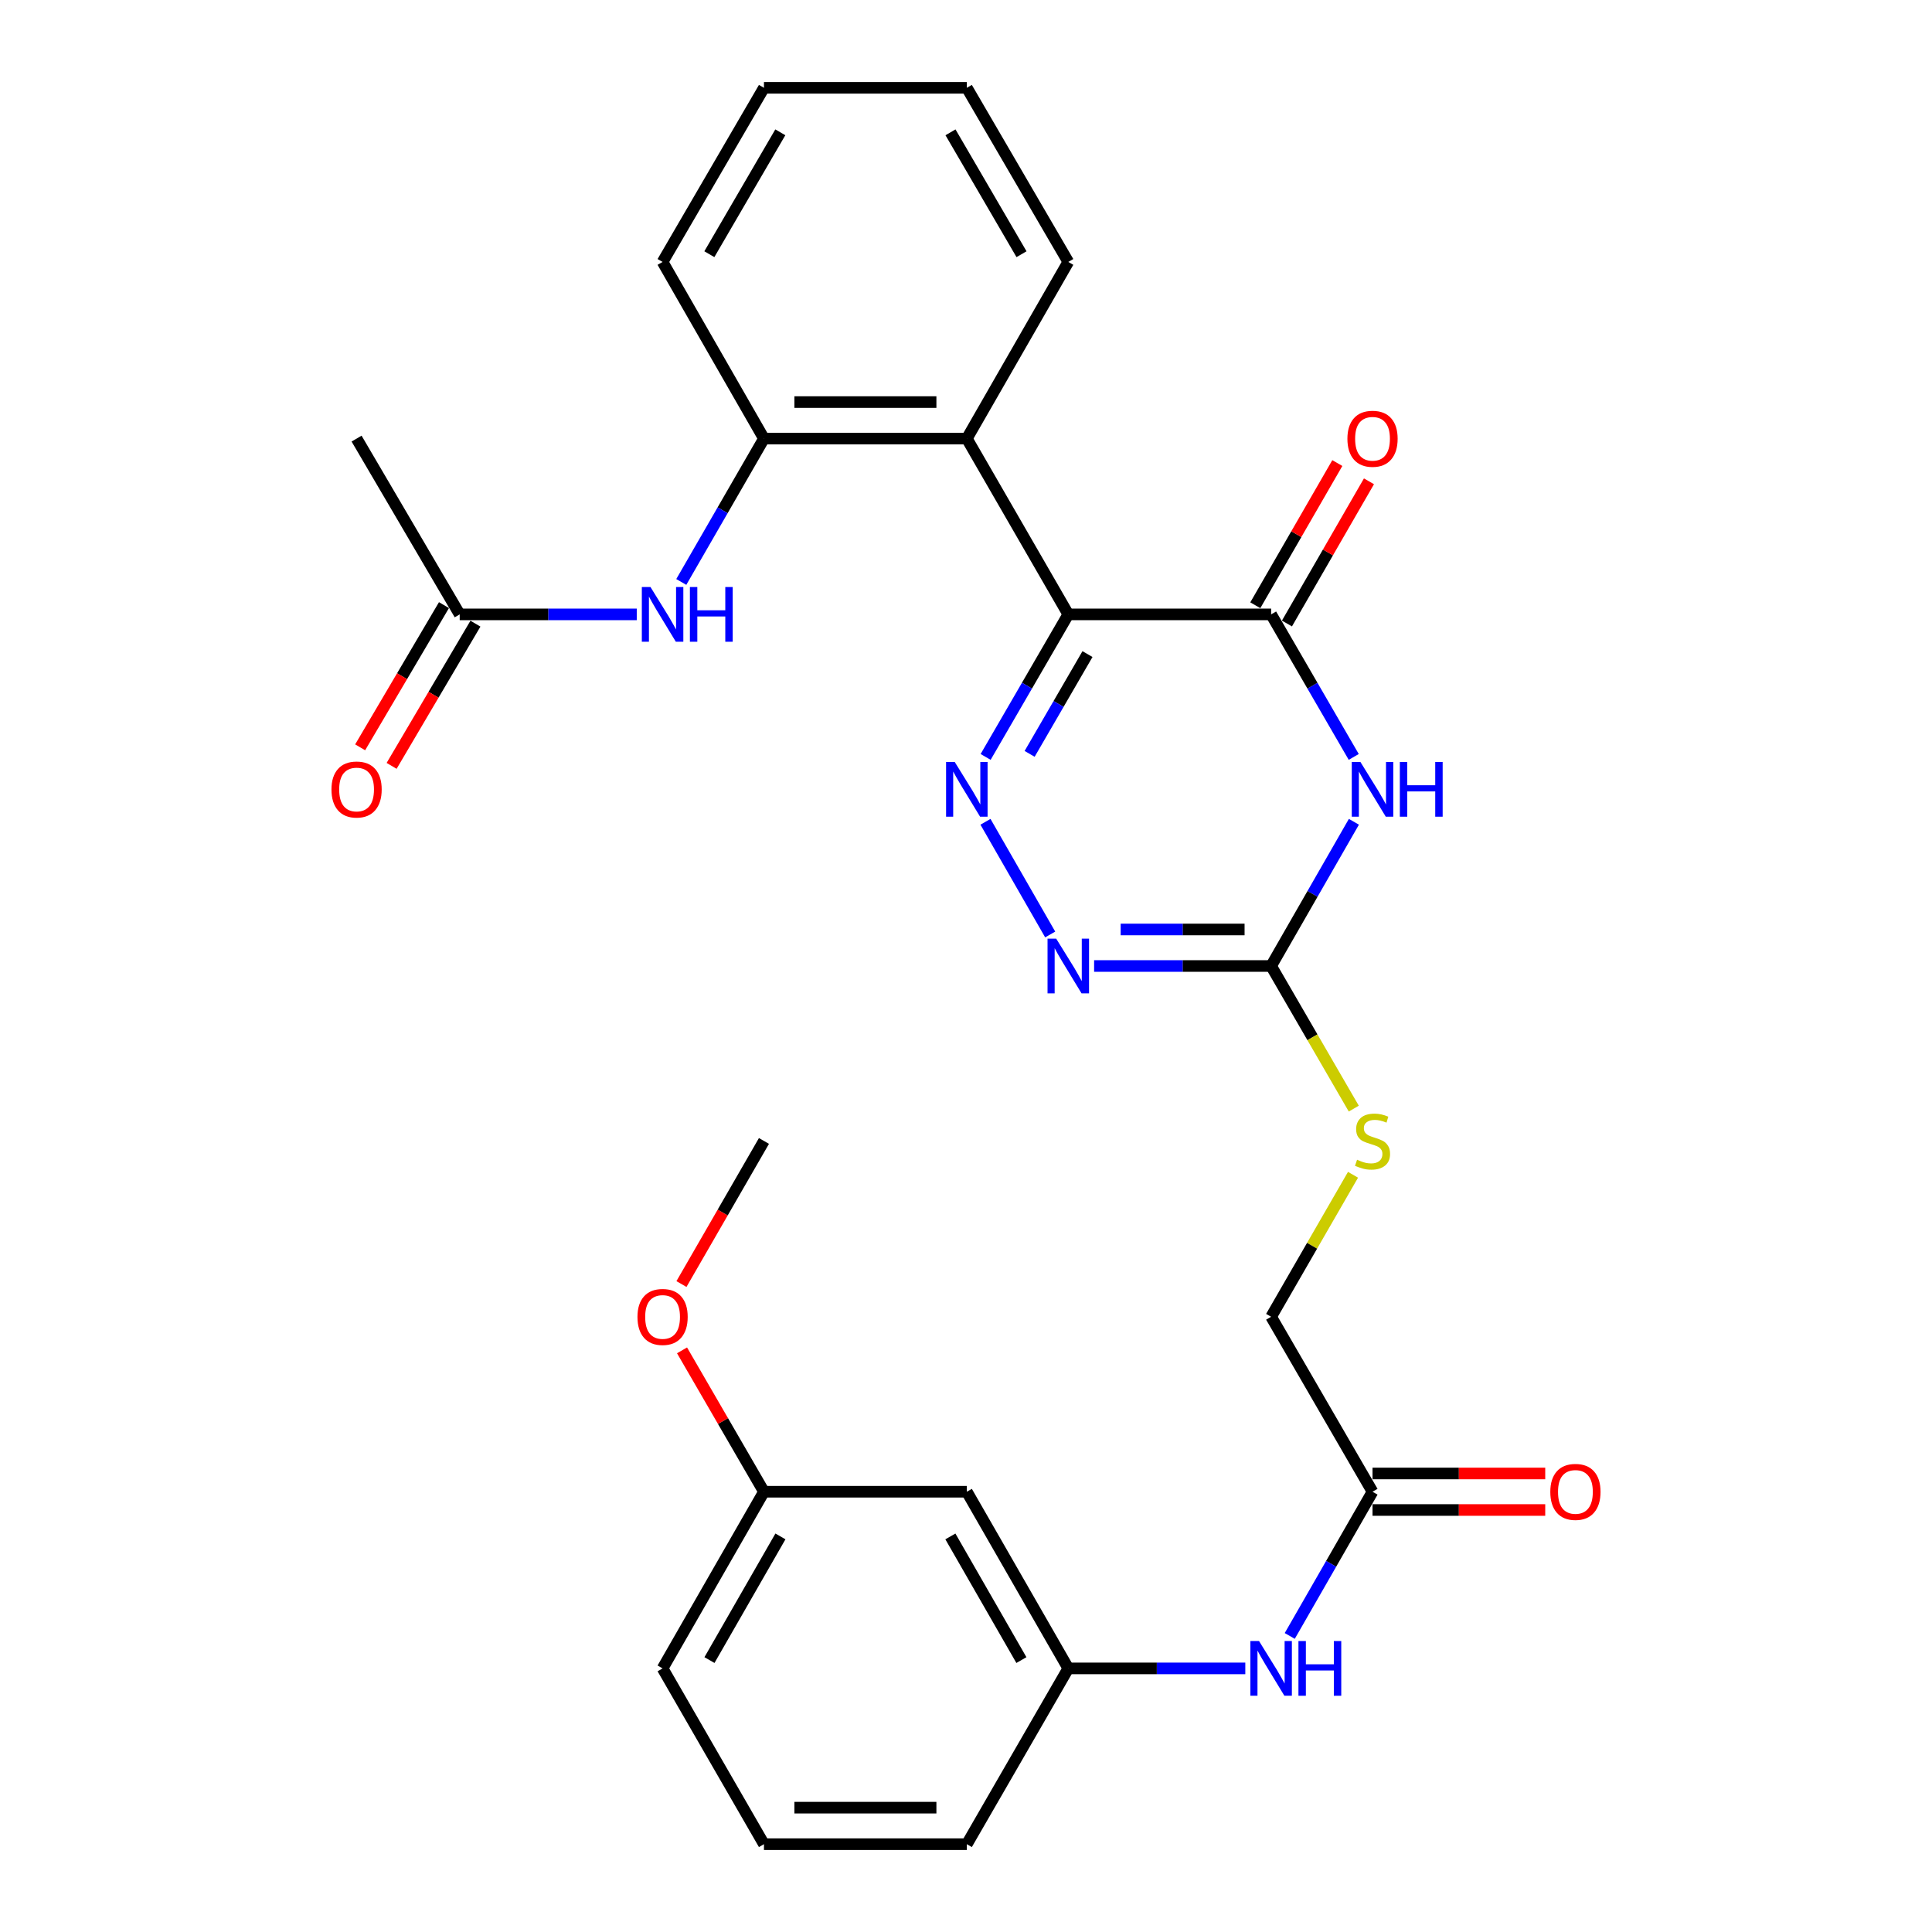<?xml version='1.0' encoding='iso-8859-1'?>
<svg version='1.1' baseProfile='full'
              xmlns='http://www.w3.org/2000/svg'
                      xmlns:rdkit='http://www.rdkit.org/xml'
                      xmlns:xlink='http://www.w3.org/1999/xlink'
                  xml:space='preserve'
width='1000px' height='1000px' viewBox='0 0 1000 1000'>
<!-- END OF HEADER -->
<rect style='opacity:1.0;fill:#FFFFFF;stroke:none' width='1000' height='1000' x='0' y='0'> </rect>
<path class='bond-0' d='M 552.945,318.005 L 531.553,354.895' style='fill:none;fill-rule:evenodd;stroke:#000000;stroke-width:6px;stroke-linecap:butt;stroke-linejoin:miter;stroke-opacity:1' />
<path class='bond-0' d='M 531.553,354.895 L 510.16,391.785' style='fill:none;fill-rule:evenodd;stroke:#0000FF;stroke-width:6px;stroke-linecap:butt;stroke-linejoin:miter;stroke-opacity:1' />
<path class='bond-0' d='M 562.882,338.556 L 547.907,364.379' style='fill:none;fill-rule:evenodd;stroke:#000000;stroke-width:6px;stroke-linecap:butt;stroke-linejoin:miter;stroke-opacity:1' />
<path class='bond-0' d='M 547.907,364.379 L 532.932,390.202' style='fill:none;fill-rule:evenodd;stroke:#0000FF;stroke-width:6px;stroke-linecap:butt;stroke-linejoin:miter;stroke-opacity:1' />
<path class='bond-2' d='M 552.945,318.005 L 657.932,318.005' style='fill:none;fill-rule:evenodd;stroke:#000000;stroke-width:6px;stroke-linecap:butt;stroke-linejoin:miter;stroke-opacity:1' />
<path class='bond-5' d='M 552.945,318.005 L 500.431,227.019' style='fill:none;fill-rule:evenodd;stroke:#000000;stroke-width:6px;stroke-linecap:butt;stroke-linejoin:miter;stroke-opacity:1' />
<path class='bond-4' d='M 510.077,425.358 L 543.577,483.688' style='fill:none;fill-rule:evenodd;stroke:#0000FF;stroke-width:6px;stroke-linecap:butt;stroke-linejoin:miter;stroke-opacity:1' />
<path class='bond-1' d='M 700.692,391.785 L 679.312,354.895' style='fill:none;fill-rule:evenodd;stroke:#0000FF;stroke-width:6px;stroke-linecap:butt;stroke-linejoin:miter;stroke-opacity:1' />
<path class='bond-1' d='M 679.312,354.895 L 657.932,318.005' style='fill:none;fill-rule:evenodd;stroke:#000000;stroke-width:6px;stroke-linecap:butt;stroke-linejoin:miter;stroke-opacity:1' />
<path class='bond-3' d='M 700.775,425.357 L 679.354,462.679' style='fill:none;fill-rule:evenodd;stroke:#0000FF;stroke-width:6px;stroke-linecap:butt;stroke-linejoin:miter;stroke-opacity:1' />
<path class='bond-3' d='M 679.354,462.679 L 657.932,500' style='fill:none;fill-rule:evenodd;stroke:#000000;stroke-width:6px;stroke-linecap:butt;stroke-linejoin:miter;stroke-opacity:1' />
<path class='bond-12' d='M 666.121,322.728 L 687.348,285.928' style='fill:none;fill-rule:evenodd;stroke:#000000;stroke-width:6px;stroke-linecap:butt;stroke-linejoin:miter;stroke-opacity:1' />
<path class='bond-12' d='M 687.348,285.928 L 708.575,249.128' style='fill:none;fill-rule:evenodd;stroke:#FF0000;stroke-width:6px;stroke-linecap:butt;stroke-linejoin:miter;stroke-opacity:1' />
<path class='bond-12' d='M 649.744,313.282 L 670.972,276.482' style='fill:none;fill-rule:evenodd;stroke:#000000;stroke-width:6px;stroke-linecap:butt;stroke-linejoin:miter;stroke-opacity:1' />
<path class='bond-12' d='M 670.972,276.482 L 692.199,239.681' style='fill:none;fill-rule:evenodd;stroke:#FF0000;stroke-width:6px;stroke-linecap:butt;stroke-linejoin:miter;stroke-opacity:1' />
<path class='bond-11' d='M 657.932,500 L 679.324,536.91' style='fill:none;fill-rule:evenodd;stroke:#000000;stroke-width:6px;stroke-linecap:butt;stroke-linejoin:miter;stroke-opacity:1' />
<path class='bond-11' d='M 679.324,536.91 L 700.716,573.82' style='fill:none;fill-rule:evenodd;stroke:#CCCC00;stroke-width:6px;stroke-linecap:butt;stroke-linejoin:miter;stroke-opacity:1' />
<path class='bond-29' d='M 657.932,500 L 612.121,500' style='fill:none;fill-rule:evenodd;stroke:#000000;stroke-width:6px;stroke-linecap:butt;stroke-linejoin:miter;stroke-opacity:1' />
<path class='bond-29' d='M 612.121,500 L 566.31,500' style='fill:none;fill-rule:evenodd;stroke:#0000FF;stroke-width:6px;stroke-linecap:butt;stroke-linejoin:miter;stroke-opacity:1' />
<path class='bond-29' d='M 644.189,481.095 L 612.121,481.095' style='fill:none;fill-rule:evenodd;stroke:#000000;stroke-width:6px;stroke-linecap:butt;stroke-linejoin:miter;stroke-opacity:1' />
<path class='bond-29' d='M 612.121,481.095 L 580.053,481.095' style='fill:none;fill-rule:evenodd;stroke:#0000FF;stroke-width:6px;stroke-linecap:butt;stroke-linejoin:miter;stroke-opacity:1' />
<path class='bond-6' d='M 500.431,227.019 L 395.422,227.019' style='fill:none;fill-rule:evenodd;stroke:#000000;stroke-width:6px;stroke-linecap:butt;stroke-linejoin:miter;stroke-opacity:1' />
<path class='bond-6' d='M 484.679,208.113 L 411.174,208.113' style='fill:none;fill-rule:evenodd;stroke:#000000;stroke-width:6px;stroke-linecap:butt;stroke-linejoin:miter;stroke-opacity:1' />
<path class='bond-19' d='M 500.431,227.019 L 552.945,135.58' style='fill:none;fill-rule:evenodd;stroke:#000000;stroke-width:6px;stroke-linecap:butt;stroke-linejoin:miter;stroke-opacity:1' />
<path class='bond-7' d='M 395.422,227.019 L 374.026,264.119' style='fill:none;fill-rule:evenodd;stroke:#000000;stroke-width:6px;stroke-linecap:butt;stroke-linejoin:miter;stroke-opacity:1' />
<path class='bond-7' d='M 374.026,264.119 L 352.63,301.22' style='fill:none;fill-rule:evenodd;stroke:#0000FF;stroke-width:6px;stroke-linecap:butt;stroke-linejoin:miter;stroke-opacity:1' />
<path class='bond-21' d='M 395.422,227.019 L 342.95,135.58' style='fill:none;fill-rule:evenodd;stroke:#000000;stroke-width:6px;stroke-linecap:butt;stroke-linejoin:miter;stroke-opacity:1' />
<path class='bond-8' d='M 329.585,318.005 L 283.763,318.005' style='fill:none;fill-rule:evenodd;stroke:#0000FF;stroke-width:6px;stroke-linecap:butt;stroke-linejoin:miter;stroke-opacity:1' />
<path class='bond-8' d='M 283.763,318.005 L 237.942,318.005' style='fill:none;fill-rule:evenodd;stroke:#000000;stroke-width:6px;stroke-linecap:butt;stroke-linejoin:miter;stroke-opacity:1' />
<path class='bond-15' d='M 229.798,313.206 L 208.105,350.01' style='fill:none;fill-rule:evenodd;stroke:#000000;stroke-width:6px;stroke-linecap:butt;stroke-linejoin:miter;stroke-opacity:1' />
<path class='bond-15' d='M 208.105,350.01 L 186.412,386.814' style='fill:none;fill-rule:evenodd;stroke:#FF0000;stroke-width:6px;stroke-linecap:butt;stroke-linejoin:miter;stroke-opacity:1' />
<path class='bond-15' d='M 246.085,322.805 L 224.392,359.609' style='fill:none;fill-rule:evenodd;stroke:#000000;stroke-width:6px;stroke-linecap:butt;stroke-linejoin:miter;stroke-opacity:1' />
<path class='bond-15' d='M 224.392,359.609 L 202.699,396.414' style='fill:none;fill-rule:evenodd;stroke:#FF0000;stroke-width:6px;stroke-linecap:butt;stroke-linejoin:miter;stroke-opacity:1' />
<path class='bond-23' d='M 237.942,318.005 L 184.566,227.019' style='fill:none;fill-rule:evenodd;stroke:#000000;stroke-width:6px;stroke-linecap:butt;stroke-linejoin:miter;stroke-opacity:1' />
<path class='bond-9' d='M 710.416,772.12 L 657.932,681.564' style='fill:none;fill-rule:evenodd;stroke:#000000;stroke-width:6px;stroke-linecap:butt;stroke-linejoin:miter;stroke-opacity:1' />
<path class='bond-10' d='M 710.416,772.12 L 688.994,809.442' style='fill:none;fill-rule:evenodd;stroke:#000000;stroke-width:6px;stroke-linecap:butt;stroke-linejoin:miter;stroke-opacity:1' />
<path class='bond-10' d='M 688.994,809.442 L 667.573,846.763' style='fill:none;fill-rule:evenodd;stroke:#0000FF;stroke-width:6px;stroke-linecap:butt;stroke-linejoin:miter;stroke-opacity:1' />
<path class='bond-16' d='M 710.416,781.573 L 755.112,781.573' style='fill:none;fill-rule:evenodd;stroke:#000000;stroke-width:6px;stroke-linecap:butt;stroke-linejoin:miter;stroke-opacity:1' />
<path class='bond-16' d='M 755.112,781.573 L 799.809,781.573' style='fill:none;fill-rule:evenodd;stroke:#FF0000;stroke-width:6px;stroke-linecap:butt;stroke-linejoin:miter;stroke-opacity:1' />
<path class='bond-16' d='M 710.416,762.668 L 755.112,762.668' style='fill:none;fill-rule:evenodd;stroke:#000000;stroke-width:6px;stroke-linecap:butt;stroke-linejoin:miter;stroke-opacity:1' />
<path class='bond-16' d='M 755.112,762.668 L 799.809,762.668' style='fill:none;fill-rule:evenodd;stroke:#FF0000;stroke-width:6px;stroke-linecap:butt;stroke-linejoin:miter;stroke-opacity:1' />
<path class='bond-13' d='M 644.568,863.559 L 598.756,863.559' style='fill:none;fill-rule:evenodd;stroke:#0000FF;stroke-width:6px;stroke-linecap:butt;stroke-linejoin:miter;stroke-opacity:1' />
<path class='bond-13' d='M 598.756,863.559 L 552.945,863.559' style='fill:none;fill-rule:evenodd;stroke:#000000;stroke-width:6px;stroke-linecap:butt;stroke-linejoin:miter;stroke-opacity:1' />
<path class='bond-17' d='M 700.32,608.063 L 679.126,644.813' style='fill:none;fill-rule:evenodd;stroke:#CCCC00;stroke-width:6px;stroke-linecap:butt;stroke-linejoin:miter;stroke-opacity:1' />
<path class='bond-17' d='M 679.126,644.813 L 657.932,681.564' style='fill:none;fill-rule:evenodd;stroke:#000000;stroke-width:6px;stroke-linecap:butt;stroke-linejoin:miter;stroke-opacity:1' />
<path class='bond-14' d='M 552.945,863.559 L 500.431,772.12' style='fill:none;fill-rule:evenodd;stroke:#000000;stroke-width:6px;stroke-linecap:butt;stroke-linejoin:miter;stroke-opacity:1' />
<path class='bond-14' d='M 528.674,859.258 L 491.914,795.251' style='fill:none;fill-rule:evenodd;stroke:#000000;stroke-width:6px;stroke-linecap:butt;stroke-linejoin:miter;stroke-opacity:1' />
<path class='bond-24' d='M 552.945,863.559 L 500.431,954.545' style='fill:none;fill-rule:evenodd;stroke:#000000;stroke-width:6px;stroke-linecap:butt;stroke-linejoin:miter;stroke-opacity:1' />
<path class='bond-18' d='M 500.431,772.12 L 395.422,772.12' style='fill:none;fill-rule:evenodd;stroke:#000000;stroke-width:6px;stroke-linecap:butt;stroke-linejoin:miter;stroke-opacity:1' />
<path class='bond-20' d='M 395.422,772.12 L 374.22,735.53' style='fill:none;fill-rule:evenodd;stroke:#000000;stroke-width:6px;stroke-linecap:butt;stroke-linejoin:miter;stroke-opacity:1' />
<path class='bond-20' d='M 374.22,735.53 L 353.019,698.941' style='fill:none;fill-rule:evenodd;stroke:#FF0000;stroke-width:6px;stroke-linecap:butt;stroke-linejoin:miter;stroke-opacity:1' />
<path class='bond-31' d='M 395.422,772.12 L 342.95,863.559' style='fill:none;fill-rule:evenodd;stroke:#000000;stroke-width:6px;stroke-linecap:butt;stroke-linejoin:miter;stroke-opacity:1' />
<path class='bond-31' d='M 403.949,795.246 L 367.218,859.253' style='fill:none;fill-rule:evenodd;stroke:#000000;stroke-width:6px;stroke-linecap:butt;stroke-linejoin:miter;stroke-opacity:1' />
<path class='bond-27' d='M 552.945,135.58 L 500.431,45.455' style='fill:none;fill-rule:evenodd;stroke:#000000;stroke-width:6px;stroke-linecap:butt;stroke-linejoin:miter;stroke-opacity:1' />
<path class='bond-27' d='M 528.733,131.579 L 491.973,68.491' style='fill:none;fill-rule:evenodd;stroke:#000000;stroke-width:6px;stroke-linecap:butt;stroke-linejoin:miter;stroke-opacity:1' />
<path class='bond-26' d='M 352.721,664.618 L 374.071,627.587' style='fill:none;fill-rule:evenodd;stroke:#FF0000;stroke-width:6px;stroke-linecap:butt;stroke-linejoin:miter;stroke-opacity:1' />
<path class='bond-26' d='M 374.071,627.587 L 395.422,590.556' style='fill:none;fill-rule:evenodd;stroke:#000000;stroke-width:6px;stroke-linecap:butt;stroke-linejoin:miter;stroke-opacity:1' />
<path class='bond-30' d='M 342.95,135.58 L 395.422,45.455' style='fill:none;fill-rule:evenodd;stroke:#000000;stroke-width:6px;stroke-linecap:butt;stroke-linejoin:miter;stroke-opacity:1' />
<path class='bond-30' d='M 367.159,131.573 L 403.889,68.486' style='fill:none;fill-rule:evenodd;stroke:#000000;stroke-width:6px;stroke-linecap:butt;stroke-linejoin:miter;stroke-opacity:1' />
<path class='bond-22' d='M 395.422,954.545 L 500.431,954.545' style='fill:none;fill-rule:evenodd;stroke:#000000;stroke-width:6px;stroke-linecap:butt;stroke-linejoin:miter;stroke-opacity:1' />
<path class='bond-22' d='M 411.174,935.64 L 484.679,935.64' style='fill:none;fill-rule:evenodd;stroke:#000000;stroke-width:6px;stroke-linecap:butt;stroke-linejoin:miter;stroke-opacity:1' />
<path class='bond-25' d='M 395.422,954.545 L 342.95,863.559' style='fill:none;fill-rule:evenodd;stroke:#000000;stroke-width:6px;stroke-linecap:butt;stroke-linejoin:miter;stroke-opacity:1' />
<path class='bond-28' d='M 500.431,45.455 L 395.422,45.455' style='fill:none;fill-rule:evenodd;stroke:#000000;stroke-width:6px;stroke-linecap:butt;stroke-linejoin:miter;stroke-opacity:1' />
<path  class='atom-1' d='M 494.171 394.402
L 503.451 409.402
Q 504.371 410.882, 505.851 413.562
Q 507.331 416.242, 507.411 416.402
L 507.411 394.402
L 511.171 394.402
L 511.171 422.722
L 507.291 422.722
L 497.331 406.322
Q 496.171 404.402, 494.931 402.202
Q 493.731 400.002, 493.371 399.322
L 493.371 422.722
L 489.691 422.722
L 489.691 394.402
L 494.171 394.402
' fill='#0000FF'/>
<path  class='atom-2' d='M 704.156 394.402
L 713.436 409.402
Q 714.356 410.882, 715.836 413.562
Q 717.316 416.242, 717.396 416.402
L 717.396 394.402
L 721.156 394.402
L 721.156 422.722
L 717.276 422.722
L 707.316 406.322
Q 706.156 404.402, 704.916 402.202
Q 703.716 400.002, 703.356 399.322
L 703.356 422.722
L 699.676 422.722
L 699.676 394.402
L 704.156 394.402
' fill='#0000FF'/>
<path  class='atom-2' d='M 724.556 394.402
L 728.396 394.402
L 728.396 406.442
L 742.876 406.442
L 742.876 394.402
L 746.716 394.402
L 746.716 422.722
L 742.876 422.722
L 742.876 409.642
L 728.396 409.642
L 728.396 422.722
L 724.556 422.722
L 724.556 394.402
' fill='#0000FF'/>
<path  class='atom-5' d='M 546.685 485.84
L 555.965 500.84
Q 556.885 502.32, 558.365 505
Q 559.845 507.68, 559.925 507.84
L 559.925 485.84
L 563.685 485.84
L 563.685 514.16
L 559.805 514.16
L 549.845 497.76
Q 548.685 495.84, 547.445 493.64
Q 546.245 491.44, 545.885 490.76
L 545.885 514.16
L 542.205 514.16
L 542.205 485.84
L 546.685 485.84
' fill='#0000FF'/>
<path  class='atom-8' d='M 336.69 303.845
L 345.97 318.845
Q 346.89 320.325, 348.37 323.005
Q 349.85 325.685, 349.93 325.845
L 349.93 303.845
L 353.69 303.845
L 353.69 332.165
L 349.81 332.165
L 339.85 315.765
Q 338.69 313.845, 337.45 311.645
Q 336.25 309.445, 335.89 308.765
L 335.89 332.165
L 332.21 332.165
L 332.21 303.845
L 336.69 303.845
' fill='#0000FF'/>
<path  class='atom-8' d='M 357.09 303.845
L 360.93 303.845
L 360.93 315.885
L 375.41 315.885
L 375.41 303.845
L 379.25 303.845
L 379.25 332.165
L 375.41 332.165
L 375.41 319.085
L 360.93 319.085
L 360.93 332.165
L 357.09 332.165
L 357.09 303.845
' fill='#0000FF'/>
<path  class='atom-11' d='M 651.672 849.399
L 660.952 864.399
Q 661.872 865.879, 663.352 868.559
Q 664.832 871.239, 664.912 871.399
L 664.912 849.399
L 668.672 849.399
L 668.672 877.719
L 664.792 877.719
L 654.832 861.319
Q 653.672 859.399, 652.432 857.199
Q 651.232 854.999, 650.872 854.319
L 650.872 877.719
L 647.192 877.719
L 647.192 849.399
L 651.672 849.399
' fill='#0000FF'/>
<path  class='atom-11' d='M 672.072 849.399
L 675.912 849.399
L 675.912 861.439
L 690.392 861.439
L 690.392 849.399
L 694.232 849.399
L 694.232 877.719
L 690.392 877.719
L 690.392 864.639
L 675.912 864.639
L 675.912 877.719
L 672.072 877.719
L 672.072 849.399
' fill='#0000FF'/>
<path  class='atom-12' d='M 702.416 600.276
Q 702.736 600.396, 704.056 600.956
Q 705.376 601.516, 706.816 601.876
Q 708.296 602.196, 709.736 602.196
Q 712.416 602.196, 713.976 600.916
Q 715.536 599.596, 715.536 597.316
Q 715.536 595.756, 714.736 594.796
Q 713.976 593.836, 712.776 593.316
Q 711.576 592.796, 709.576 592.196
Q 707.056 591.436, 705.536 590.716
Q 704.056 589.996, 702.976 588.476
Q 701.936 586.956, 701.936 584.396
Q 701.936 580.836, 704.336 578.636
Q 706.776 576.436, 711.576 576.436
Q 714.856 576.436, 718.576 577.996
L 717.656 581.076
Q 714.256 579.676, 711.696 579.676
Q 708.936 579.676, 707.416 580.836
Q 705.896 581.956, 705.936 583.916
Q 705.936 585.436, 706.696 586.356
Q 707.496 587.276, 708.616 587.796
Q 709.776 588.316, 711.696 588.916
Q 714.256 589.716, 715.776 590.516
Q 717.296 591.316, 718.376 592.956
Q 719.496 594.556, 719.496 597.316
Q 719.496 601.236, 716.856 603.356
Q 714.256 605.436, 709.896 605.436
Q 707.376 605.436, 705.456 604.876
Q 703.576 604.356, 701.336 603.436
L 702.416 600.276
' fill='#CCCC00'/>
<path  class='atom-13' d='M 697.416 227.099
Q 697.416 220.299, 700.776 216.499
Q 704.136 212.699, 710.416 212.699
Q 716.696 212.699, 720.056 216.499
Q 723.416 220.299, 723.416 227.099
Q 723.416 233.979, 720.016 237.899
Q 716.616 241.779, 710.416 241.779
Q 704.176 241.779, 700.776 237.899
Q 697.416 234.019, 697.416 227.099
M 710.416 238.579
Q 714.736 238.579, 717.056 235.699
Q 719.416 232.779, 719.416 227.099
Q 719.416 221.539, 717.056 218.739
Q 714.736 215.899, 710.416 215.899
Q 706.096 215.899, 703.736 218.699
Q 701.416 221.499, 701.416 227.099
Q 701.416 232.819, 703.736 235.699
Q 706.096 238.579, 710.416 238.579
' fill='#FF0000'/>
<path  class='atom-16' d='M 171.566 408.642
Q 171.566 401.842, 174.926 398.042
Q 178.286 394.242, 184.566 394.242
Q 190.846 394.242, 194.206 398.042
Q 197.566 401.842, 197.566 408.642
Q 197.566 415.522, 194.166 419.442
Q 190.766 423.322, 184.566 423.322
Q 178.326 423.322, 174.926 419.442
Q 171.566 415.562, 171.566 408.642
M 184.566 420.122
Q 188.886 420.122, 191.206 417.242
Q 193.566 414.322, 193.566 408.642
Q 193.566 403.082, 191.206 400.282
Q 188.886 397.442, 184.566 397.442
Q 180.246 397.442, 177.886 400.242
Q 175.566 403.042, 175.566 408.642
Q 175.566 414.362, 177.886 417.242
Q 180.246 420.122, 184.566 420.122
' fill='#FF0000'/>
<path  class='atom-17' d='M 802.434 772.2
Q 802.434 765.4, 805.794 761.6
Q 809.154 757.8, 815.434 757.8
Q 821.714 757.8, 825.074 761.6
Q 828.434 765.4, 828.434 772.2
Q 828.434 779.08, 825.034 783
Q 821.634 786.88, 815.434 786.88
Q 809.194 786.88, 805.794 783
Q 802.434 779.12, 802.434 772.2
M 815.434 783.68
Q 819.754 783.68, 822.074 780.8
Q 824.434 777.88, 824.434 772.2
Q 824.434 766.64, 822.074 763.84
Q 819.754 761, 815.434 761
Q 811.114 761, 808.754 763.8
Q 806.434 766.6, 806.434 772.2
Q 806.434 777.92, 808.754 780.8
Q 811.114 783.68, 815.434 783.68
' fill='#FF0000'/>
<path  class='atom-21' d='M 329.95 681.644
Q 329.95 674.844, 333.31 671.044
Q 336.67 667.244, 342.95 667.244
Q 349.23 667.244, 352.59 671.044
Q 355.95 674.844, 355.95 681.644
Q 355.95 688.524, 352.55 692.444
Q 349.15 696.324, 342.95 696.324
Q 336.71 696.324, 333.31 692.444
Q 329.95 688.564, 329.95 681.644
M 342.95 693.124
Q 347.27 693.124, 349.59 690.244
Q 351.95 687.324, 351.95 681.644
Q 351.95 676.084, 349.59 673.284
Q 347.27 670.444, 342.95 670.444
Q 338.63 670.444, 336.27 673.244
Q 333.95 676.044, 333.95 681.644
Q 333.95 687.364, 336.27 690.244
Q 338.63 693.124, 342.95 693.124
' fill='#FF0000'/>
</svg>
